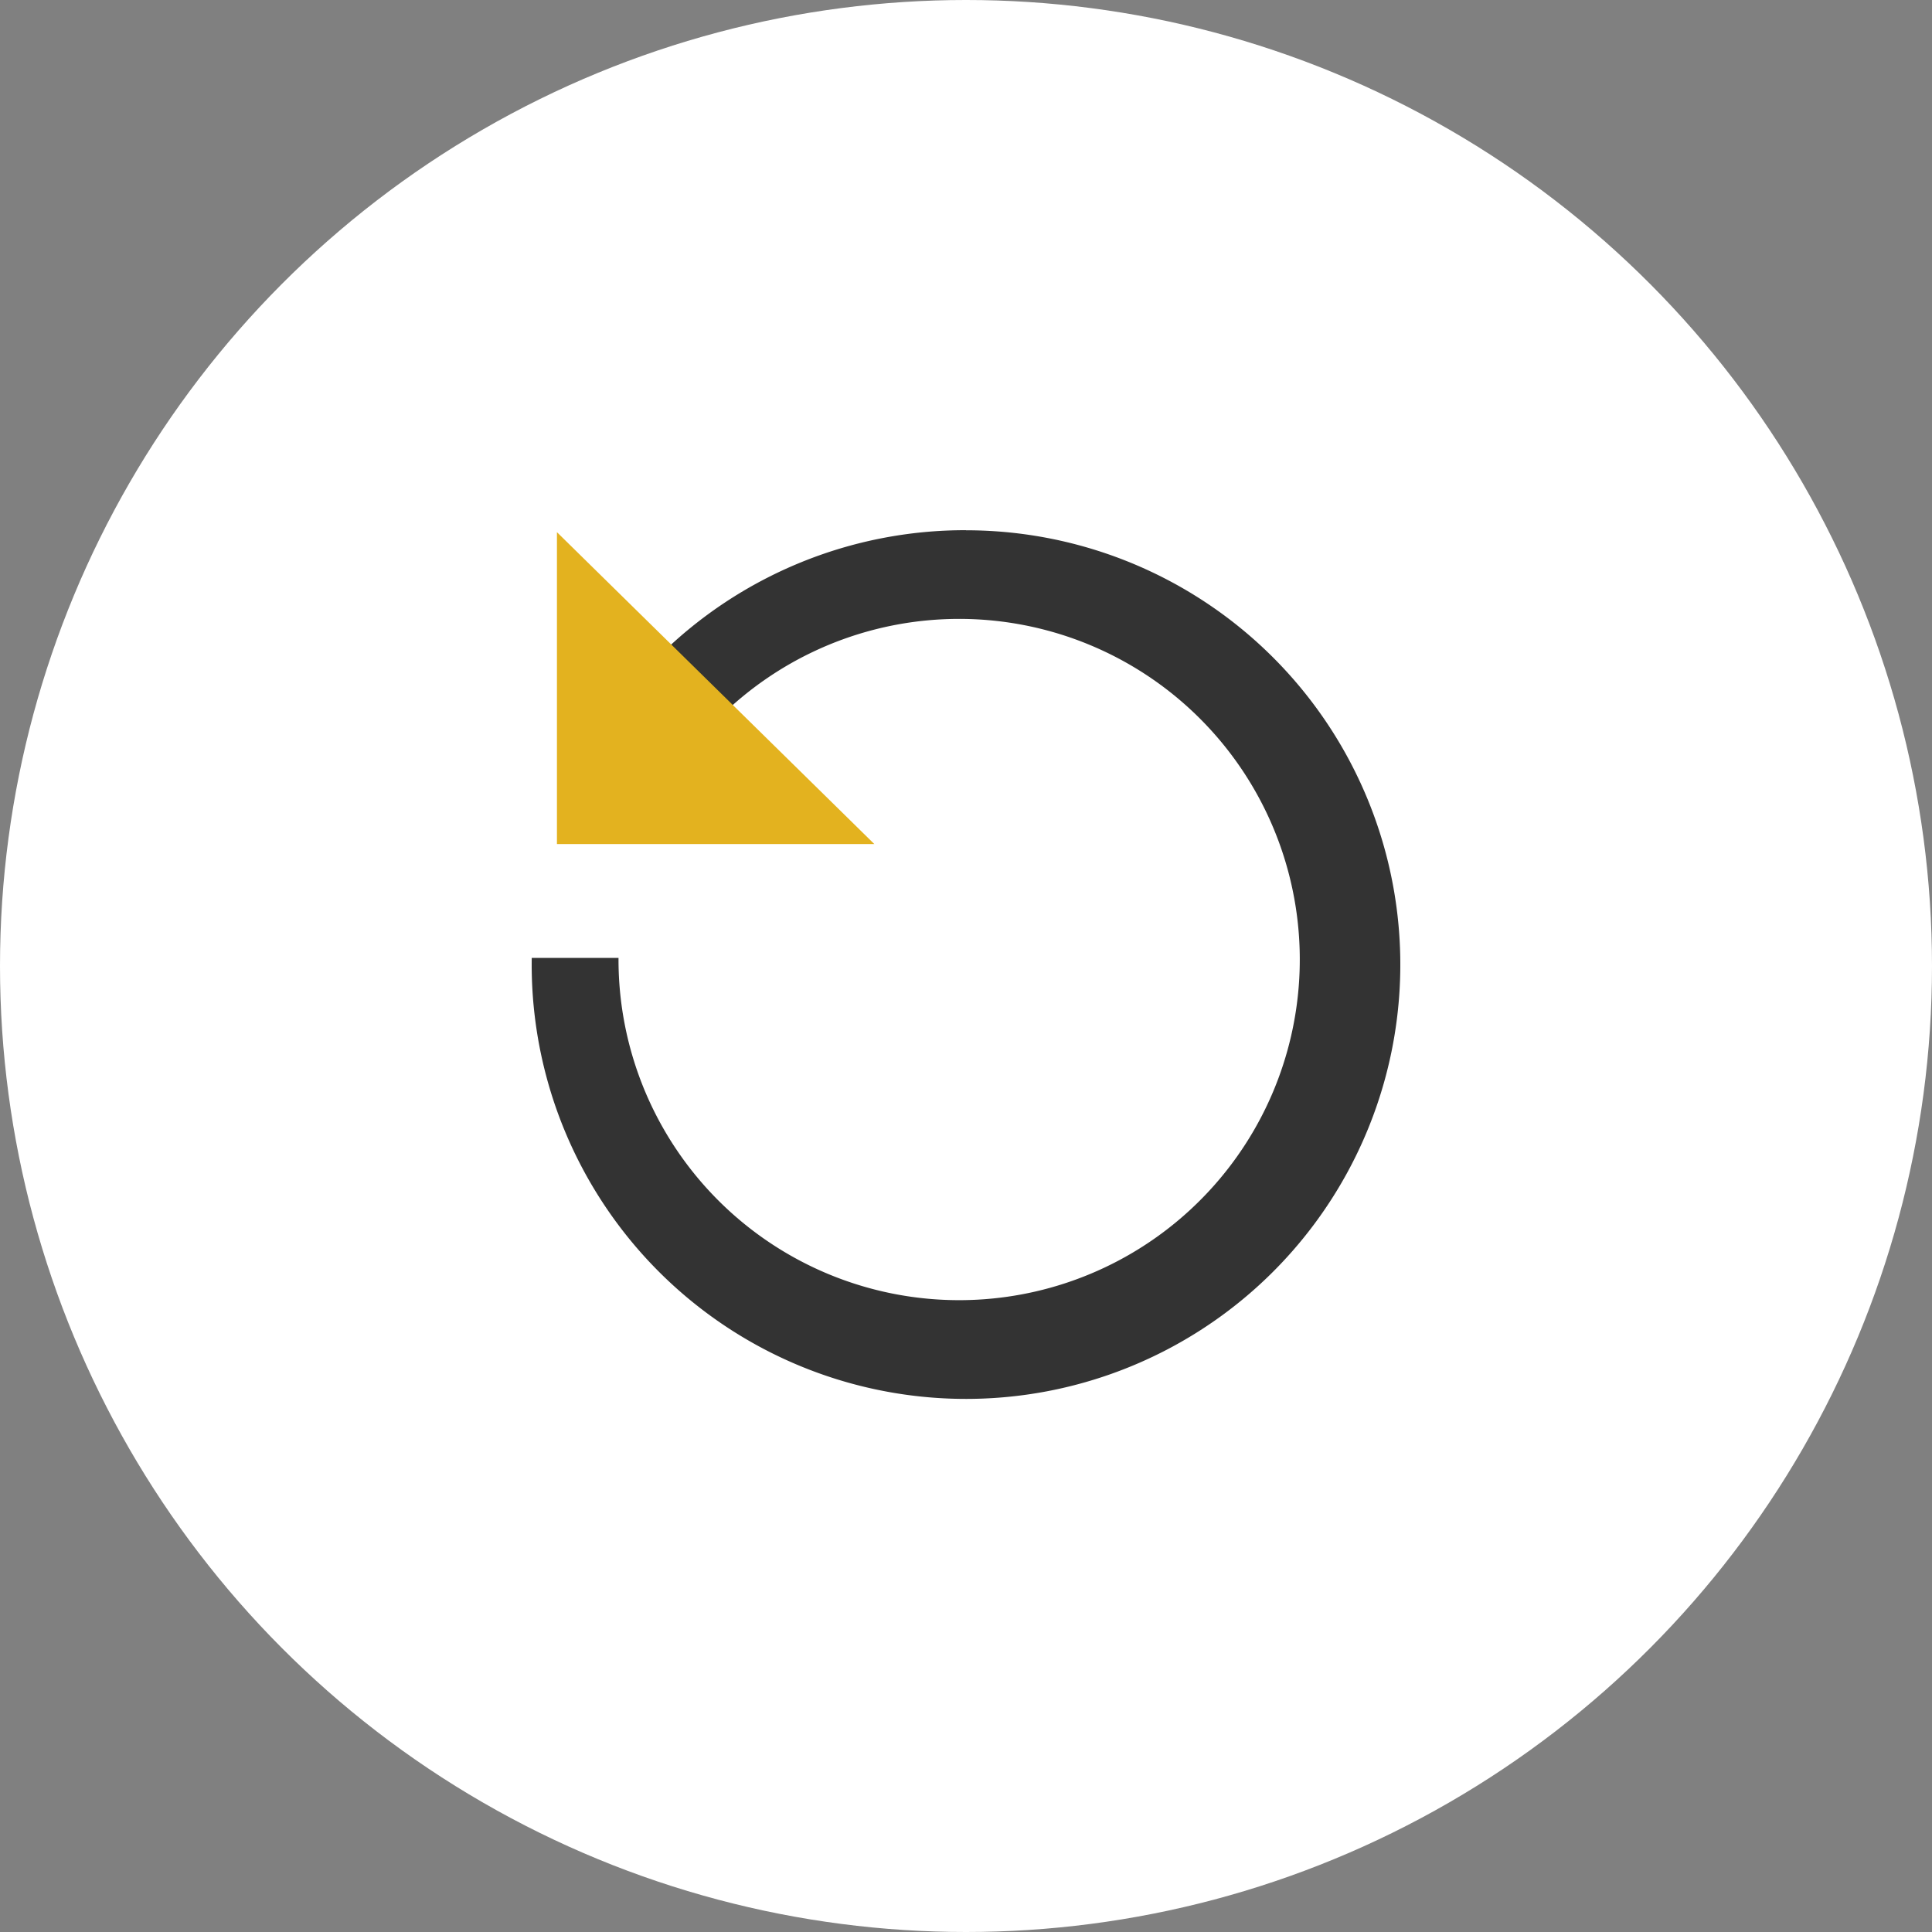 <?xml version="1.0"?>
<svg xmlns="http://www.w3.org/2000/svg" xmlns:xlink="http://www.w3.org/1999/xlink" width="70" height="70" viewBox="0 0 70 70">
  <rect x="0" y="0" width="70" height="70" fill="#808080" stroke="none"/>
  <defs>
    <clipPath id="clip-Icon-rejoindre-epanouir">
      <rect width="70" height="70"/>
    </clipPath>
  </defs>
  <g id="Icon-rejoindre-epanouir" clip-path="url(#clip-Icon-rejoindre-epanouir)">
    <circle id="Ellipse_196" data-name="Ellipse 196" cx="35" cy="35" r="35" fill="#fff"/>
    <path id="Trac&#xE9;_7011" data-name="Trac&#xE9; 7011" d="M881.734,7152.96a15.746,15.746,0,0,0-11.111,4.552l-3.05-3v9.3h9.441l-4.17-4.108a12.342,12.342,0,1,1-3.7,8.752H866a15.736,15.736,0,1,0,15.734-15.493Z" transform="translate(-846.734 -7133.75)" fill="#333"/>
    <path id="Trac&#xE9;_7012" data-name="Trac&#xE9; 7012" d="M8902.74,834.93v11.3h11.5Z" transform="translate(-8882.561 -815.648)" fill="#e3b21f"/>
  </g>
</svg>
